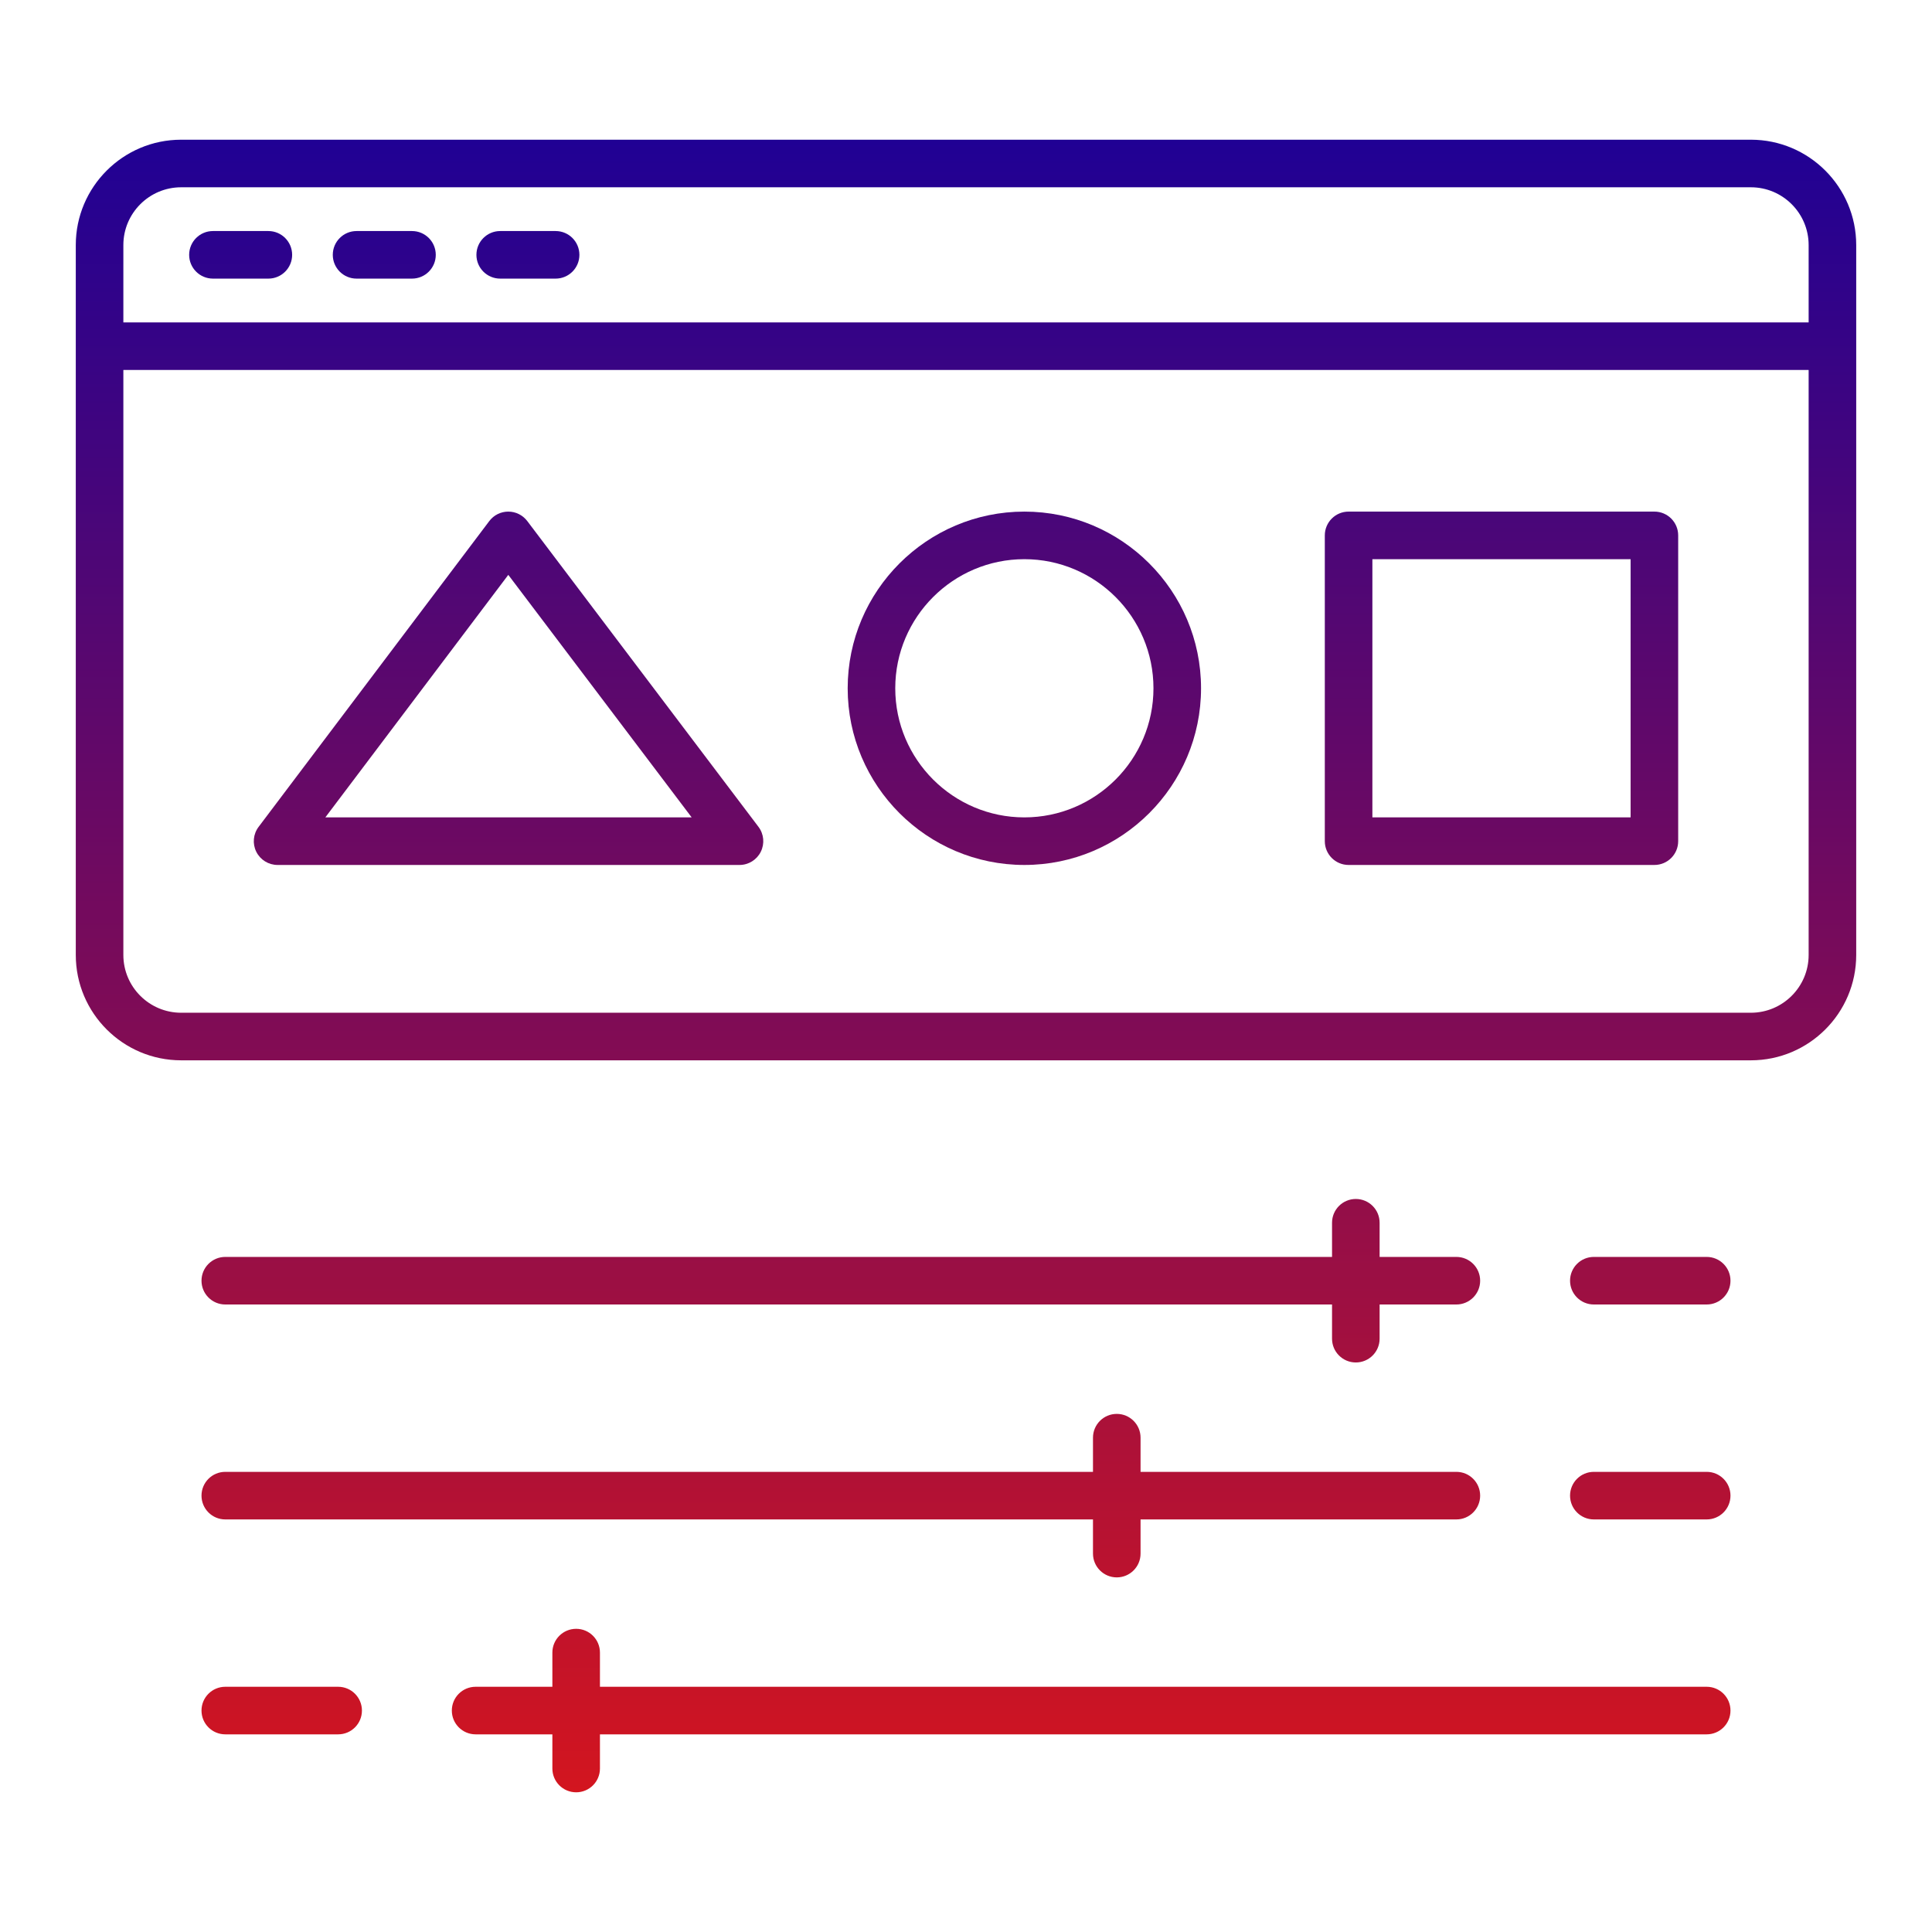 <svg width="128" height="128" viewBox="0 0 128 128" fill="none" xmlns="http://www.w3.org/2000/svg">
<path d="M12.001 70.249H116C119.848 70.249 122.979 67.119 122.979 63.27V16.235C122.979 12.387 119.848 9.256 116 9.256H12.001C8.152 9.256 5.021 12.387 5.021 16.235V63.27C5.021 67.119 8.152 70.249 12.001 70.249ZM119.827 63.27C119.827 65.381 118.11 67.097 116 67.097H12.001C9.89 67.097 8.173 65.381 8.173 63.27V24.512H119.827V63.27ZM8.173 16.235C8.173 14.125 9.89 12.408 12.001 12.408H116C118.11 12.408 119.827 14.125 119.827 16.235V21.36H8.173V16.235Z" fill="url(#paint0_linear_14751_2314)"/>
<path d="M17.779 15.307H14.108C13.238 15.307 12.532 16.013 12.532 16.884C12.532 17.754 13.238 18.459 14.108 18.459H17.779C18.65 18.459 19.355 17.754 19.355 16.884C19.355 16.013 18.65 15.307 17.779 15.307Z" fill="url(#paint1_linear_14751_2314)"/>
<path d="M27.295 15.307H23.624C22.753 15.307 22.048 16.013 22.048 16.884C22.048 17.754 22.753 18.459 23.624 18.459H27.295C28.166 18.459 28.871 17.754 28.871 16.884C28.871 16.013 28.166 15.307 27.295 15.307Z" fill="url(#paint2_linear_14751_2314)"/>
<path d="M36.811 15.307H33.14C32.269 15.307 31.564 16.013 31.564 16.884C31.564 17.754 32.269 18.459 33.14 18.459H36.811C37.681 18.459 38.387 17.754 38.387 16.884C38.387 16.013 37.681 15.307 36.811 15.307Z" fill="url(#paint3_linear_14751_2314)"/>
<path d="M18.391 57.306H48.993C49.591 57.306 50.138 56.968 50.404 56.432C50.671 55.897 50.611 55.257 50.251 54.78L34.932 34.52C34.633 34.126 34.169 33.895 33.675 33.895C33.18 33.895 32.714 34.127 32.417 34.522L17.134 54.781C16.773 55.258 16.713 55.898 16.98 56.433C17.248 56.969 17.793 57.306 18.391 57.306ZM33.676 38.086L45.825 54.154H21.554L33.676 38.086Z" fill="url(#paint4_linear_14751_2314)"/>
<path d="M67.866 57.306C74.322 57.306 79.572 52.055 79.572 45.601C79.572 39.146 74.322 33.895 67.866 33.895C61.411 33.895 56.161 39.146 56.161 45.601C56.161 52.055 61.411 57.306 67.866 57.306ZM67.866 37.047C72.582 37.047 76.42 40.884 76.42 45.601C76.42 50.317 72.582 54.154 67.866 54.154C63.151 54.154 59.313 50.317 59.313 45.601C59.313 40.884 63.151 37.047 67.866 37.047Z" fill="url(#paint5_linear_14751_2314)"/>
<path d="M89.348 57.306H109.608C110.478 57.306 111.184 56.601 111.184 55.73V35.471C111.184 34.6 110.478 33.895 109.608 33.895H89.348C88.478 33.895 87.772 34.6 87.772 35.471V55.73C87.772 56.601 88.478 57.306 89.348 57.306ZM90.924 37.047H108.032V54.154H90.924V37.047Z" fill="url(#paint6_linear_14751_2314)"/>
<path d="M113.073 83.274H105.596C104.725 83.274 104.02 83.98 104.02 84.85C104.02 85.721 104.725 86.426 105.596 86.426H113.073C113.943 86.426 114.649 85.721 114.649 84.85C114.649 83.98 113.943 83.274 113.073 83.274Z" fill="url(#paint7_linear_14751_2314)"/>
<path d="M89.827 79.435C88.956 79.435 88.251 80.14 88.251 81.011V83.274H14.926C14.055 83.274 13.35 83.98 13.35 84.85C13.35 85.721 14.055 86.426 14.926 86.426H88.251V88.691C88.251 89.562 88.956 90.267 89.827 90.267C90.697 90.267 91.403 89.562 91.403 88.691V86.426H96.488C97.358 86.426 98.064 85.721 98.064 84.85C98.064 83.98 97.358 83.274 96.488 83.274H91.403V81.011C91.403 80.14 90.697 79.435 89.827 79.435Z" fill="url(#paint8_linear_14751_2314)"/>
<path d="M14.926 111.753C14.055 111.753 13.35 112.459 13.35 113.329C13.35 114.2 14.055 114.905 14.926 114.905H22.403C23.274 114.905 23.979 114.2 23.979 113.329C23.979 112.459 23.274 111.753 22.403 111.753H14.926Z" fill="url(#paint9_linear_14751_2314)"/>
<path d="M38.172 118.745C39.043 118.745 39.748 118.04 39.748 117.169V114.905H113.073C113.943 114.905 114.649 114.2 114.649 113.329C114.649 112.459 113.943 111.753 113.073 111.753H39.748V109.489C39.748 108.618 39.043 107.913 38.172 107.913C37.301 107.913 36.596 108.618 36.596 109.489V111.753H31.511C30.64 111.753 29.935 112.459 29.935 113.329C29.935 114.2 30.64 114.905 31.511 114.905H36.596V117.169C36.596 118.04 37.301 118.745 38.172 118.745Z" fill="url(#paint10_linear_14751_2314)"/>
<path d="M113.073 97.514H105.596C104.725 97.514 104.02 98.219 104.02 99.09C104.02 99.96 104.725 100.666 105.596 100.666H113.073C113.943 100.666 114.649 99.96 114.649 99.09C114.649 98.219 113.943 97.514 113.073 97.514Z" fill="url(#paint11_linear_14751_2314)"/>
<path d="M72.413 102.93C72.413 103.801 73.119 104.506 73.989 104.506C74.86 104.506 75.565 103.801 75.565 102.93V100.666H96.488C97.358 100.666 98.064 99.96 98.064 99.09C98.064 98.219 97.358 97.514 96.488 97.514H75.565V95.25C75.565 94.379 74.86 93.674 73.989 93.674C73.119 93.674 72.413 94.379 72.413 95.25V97.514H14.926C14.055 97.514 13.35 98.219 13.35 99.09C13.35 99.96 14.055 100.666 14.926 100.666H72.413V102.93Z" fill="url(#paint12_linear_14751_2314)"/>
<defs>
<linearGradient id="paint0_linear_14751_2314" x1="64" y1="9.256" x2="64" y2="118.745" gradientUnits="userSpaceOnUse">
<stop stop-color="#200194"/>
<stop offset="1" stop-color="#D3151F"/>
</linearGradient>
<linearGradient id="paint1_linear_14751_2314" x1="64" y1="9.256" x2="64" y2="118.745" gradientUnits="userSpaceOnUse">
<stop stop-color="#200194"/>
<stop offset="1" stop-color="#D3151F"/>
</linearGradient>
<linearGradient id="paint2_linear_14751_2314" x1="64" y1="9.256" x2="64" y2="118.745" gradientUnits="userSpaceOnUse">
<stop stop-color="#200194"/>
<stop offset="1" stop-color="#D3151F"/>
</linearGradient>
<linearGradient id="paint3_linear_14751_2314" x1="64" y1="9.256" x2="64" y2="118.745" gradientUnits="userSpaceOnUse">
<stop stop-color="#200194"/>
<stop offset="1" stop-color="#D3151F"/>
</linearGradient>
<linearGradient id="paint4_linear_14751_2314" x1="64" y1="9.256" x2="64" y2="118.745" gradientUnits="userSpaceOnUse">
<stop stop-color="#200194"/>
<stop offset="1" stop-color="#D3151F"/>
</linearGradient>
<linearGradient id="paint5_linear_14751_2314" x1="64" y1="9.256" x2="64" y2="118.745" gradientUnits="userSpaceOnUse">
<stop stop-color="#200194"/>
<stop offset="1" stop-color="#D3151F"/>
</linearGradient>
<linearGradient id="paint6_linear_14751_2314" x1="64" y1="9.256" x2="64" y2="118.745" gradientUnits="userSpaceOnUse">
<stop stop-color="#200194"/>
<stop offset="1" stop-color="#D3151F"/>
</linearGradient>
<linearGradient id="paint7_linear_14751_2314" x1="64" y1="9.256" x2="64" y2="118.745" gradientUnits="userSpaceOnUse">
<stop stop-color="#200194"/>
<stop offset="1" stop-color="#D3151F"/>
</linearGradient>
<linearGradient id="paint8_linear_14751_2314" x1="64" y1="9.256" x2="64" y2="118.745" gradientUnits="userSpaceOnUse">
<stop stop-color="#200194"/>
<stop offset="1" stop-color="#D3151F"/>
</linearGradient>
<linearGradient id="paint9_linear_14751_2314" x1="64" y1="9.256" x2="64" y2="118.745" gradientUnits="userSpaceOnUse">
<stop stop-color="#200194"/>
<stop offset="1" stop-color="#D3151F"/>
</linearGradient>
<linearGradient id="paint10_linear_14751_2314" x1="64" y1="9.256" x2="64" y2="118.745" gradientUnits="userSpaceOnUse">
<stop stop-color="#200194"/>
<stop offset="1" stop-color="#D3151F"/>
</linearGradient>
<linearGradient id="paint11_linear_14751_2314" x1="64" y1="9.256" x2="64" y2="118.745" gradientUnits="userSpaceOnUse">
<stop stop-color="#200194"/>
<stop offset="1" stop-color="#D3151F"/>
</linearGradient>
<linearGradient id="paint12_linear_14751_2314" x1="64" y1="9.256" x2="64" y2="118.745" gradientUnits="userSpaceOnUse">
<stop stop-color="#200194"/>
<stop offset="1" stop-color="#D3151F"/>
</linearGradient>
</defs>
</svg>
